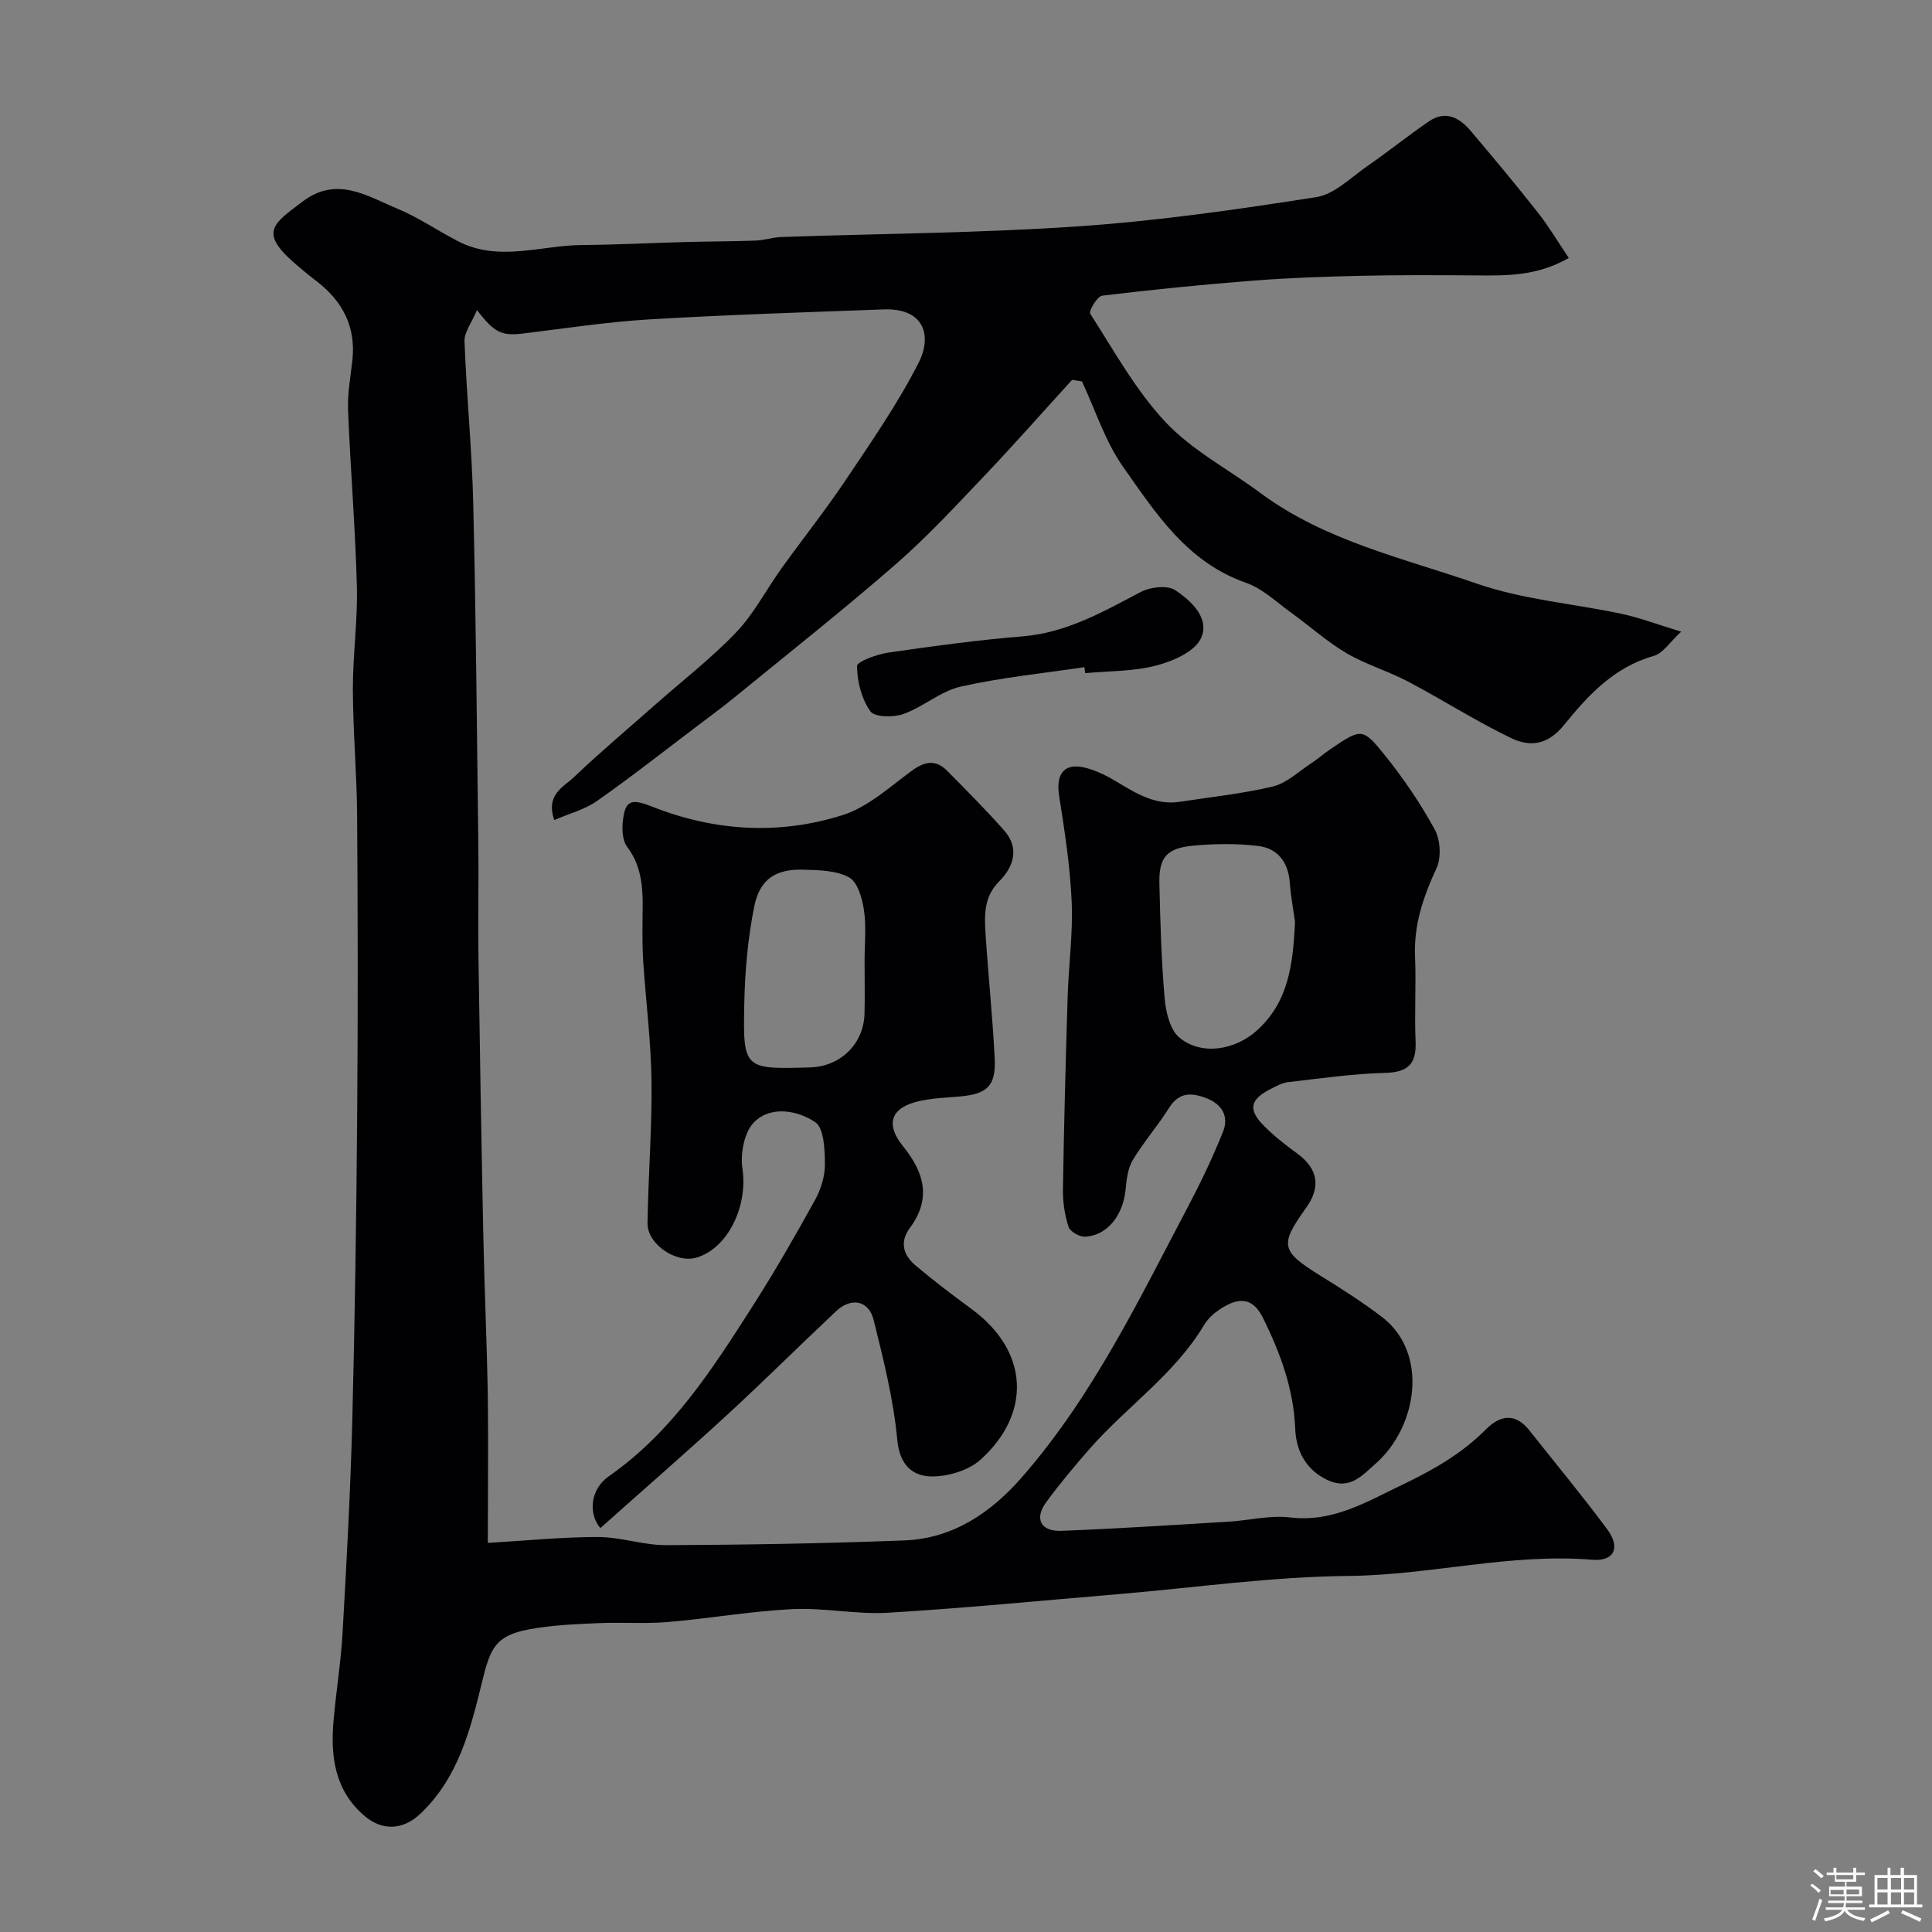 <svg enable-background="new 0 0 400 400" viewBox="0 0 400 400" xmlns="http://www.w3.org/2000/svg"><rect x="0" y="0" width="400" height="400" fill="#808080" stroke="none"/><path d="m374.8 390.4.4-.4c.7.5 1.3 1 1.8 1.4l-.5.5c-.5-.6-1.1-1.1-1.7-1.5zm1 7.3-.6-.3c.5-1.4 1.1-2.8 1.5-4.3.2.1.4.2.6.3-.5 1.3-1 2.8-1.5 4.3zm-.4-10.3.5-.4c.4.3 1 .8 1.7 1.4l-.5.5c-.5-.5-1.1-1-1.7-1.5zm2.5.3h1.7v-1h.6v1h3.5v-1h.6v1h1.8v.5h-1.8v1.4h-2v1h3.2v2h-3.2v.9h3.3v.5h-3.4c0 .3-.1.6-.1.9h4v.5h-3.7c.7.9 1.9 1.5 3.8 1.7-.1.2-.2.4-.3.6-2.1-.4-3.5-1.1-4-2.1-.4 1-1.8 1.7-4 2.2-.1-.2-.2-.4-.3-.6 2.1-.4 3.4-1 3.8-1.8h-3.4v-.5h3.6c.1-.3.1-.6.2-.9h-3.3v-.5h3.4c0-.3 0-.6 0-.9h-3.2v-2h3.3v-1h-2.1v-1.4h-1.7v-.5zm1.1 3.5v1h2.7c0-.3 0-.4 0-.4 0-.1 0-.2 0-.2 0-.1 0-.2 0-.3h-2.7zm1.2-3v.9h3.5v-.9zm4.7 3h-2.6v.6.4h2.6z" fill="#fcfbfa"/><path d="m393.6 386.7h.6v1.5h2.7v6.1h1.1v.6h-11v-.6h1.1v-6.1h2.7v-1.5h.6v1.5h2.1v-1.5zm-2.7 8.8.4.6c-1.2.6-2.5 1.3-3.8 1.9-.1-.2-.2-.4-.3-.6 1.2-.6 2.5-1.2 3.7-1.9zm-2.2-6.7v2.4h2.1v-2.4zm0 3v2.5h2.1v-2.5zm2.8-3v2.4h2.1v-2.4zm0 3v2.5h2.1v-2.5zm6 6.1c-1.4-.7-2.7-1.3-3.9-1.8l.3-.6c1.5.6 2.7 1.2 3.9 1.7zm-1.2-9.1h-2.1v2.4h2.1zm-2.1 3v2.5h2.1v-2.5z" fill="#fcfbfa"/><g fill="#010103"><path d="m101 319.44c8.06-.47 15.45-1.23 22.84-1.22 4.69.01 9.39 1.71 14.08 1.69 16.44-.07 32.88-.35 49.3-.98 10.07-.39 17.93-5.72 24.38-13.11 14.66-16.79 24.22-36.75 34.49-56.24 2.62-4.98 5.06-10.09 7.14-15.32 1.22-3.07-.18-5.62-3.41-6.87-3.07-1.19-5.7-1.35-7.79 2-2.31 3.7-5.24 7.02-7.48 10.75-1.03 1.71-1.31 4-1.5 6.07-.49 5.39-3.82 9.64-8.42 9.83-1.15.05-3.09-1.06-3.4-2.04-.79-2.45-1.2-5.13-1.16-7.71.21-13.27.56-26.54.97-39.8.2-6.61 1.13-13.22.84-19.8-.32-7.34-1.46-14.66-2.6-21.93-.73-4.67 1.15-6.97 5.66-5.75 2.27.62 4.47 1.75 6.5 2.98 3.98 2.4 7.91 4.77 12.85 4.01 6.44-1 12.97-1.66 19.29-3.18 2.84-.69 5.28-3.08 7.86-4.77 1.37-.89 2.6-1.99 3.95-2.9 6.42-4.36 6.69-4.56 11.31 1.19 3.87 4.81 7.39 9.99 10.35 15.4 1.18 2.16 1.38 5.83.36 8.03-2.74 5.89-4.72 11.73-4.44 18.33.24 5.82-.14 11.67.11 17.49.2 4.69-1.53 6.42-6.33 6.54-6.69.17-13.36 1.15-20.03 1.91-1.25.14-2.47.82-3.63 1.41-4.33 2.2-4.76 4.32-1.31 7.74 2.09 2.08 4.45 3.92 6.83 5.66 4.26 3.12 4.92 6.88 1.79 11.24-5.55 7.72-5.22 8.95 3.09 14.1 4.3 2.66 8.58 5.39 12.6 8.45 9.75 7.43 7.41 22.74-1.29 30.4-2.82 2.48-5.36 5.5-9.88 3.42-4.62-2.13-6.58-6.16-6.76-10.63-.33-8.25-3.05-15.61-6.61-22.85-1.91-3.88-4.54-4.91-9.06-1.86-1.22.82-2.43 1.92-3.17 3.16-6.1 10.24-16.02 16.91-23.71 25.67-3.14 3.57-6.2 7.24-9.01 11.07-2.49 3.4-1.15 6.08 3.12 5.92 11.54-.44 23.08-1.2 34.61-1.89 4.27-.26 8.62-1.38 12.78-.88 8.87 1.06 15.81-3.23 23.22-6.77 6.34-3.03 12.31-6.42 17.3-11.45 2.96-2.98 6.1-3.5 9.03.22 5.38 6.81 10.94 13.49 16.1 20.46 2.83 3.82 1.42 6.68-3.12 6.3-16.97-1.41-33.5 3.19-50.41 3.35-15.91.14-31.79 2.43-47.69 3.77-15.89 1.33-31.77 2.9-47.68 3.85-6.56.39-13.22-1.07-19.79-.75-8.65.43-17.24 1.95-25.88 2.68-4.8.4-9.66 0-14.48.23-4.76.22-9.57.4-14.22 1.29-6.91 1.31-7.97 3.85-9.67 10.81-2.41 9.89-4.93 19.98-12.87 27.43-3.5 3.28-7.78 3.56-11.52.34-6.17-5.29-7.03-12.36-6.36-19.84.54-6.04 1.52-12.05 1.86-18.1.82-14.53 1.62-29.06 2-43.61.55-21.26.85-42.53 1.02-63.8.17-20.5.13-41-.01-61.5-.06-8.77-.85-17.54-.88-26.3-.03-7.1 1.01-14.21.83-21.3-.32-12.21-1.34-24.4-1.83-36.61-.14-3.41.53-6.87.9-10.29.74-6.88-1.99-12.17-7.34-16.3-1.69-1.3-3.34-2.65-4.93-4.06-7.11-6.26-3.87-8.06 1.9-12.45 7.16-5.45 13.4-1.17 19.7 1.44 4.36 1.81 8.31 4.55 12.53 6.73 8.42 4.36 17.14.85 25.72.79 7.12-.05 14.23-.43 21.35-.62 4.85-.13 9.71-.12 14.56-.3 1.78-.07 3.54-.68 5.33-.74 20.51-.71 41.07-.81 61.53-2.21 16.47-1.13 32.89-3.49 49.22-6.05 3.79-.59 7.19-4.1 10.63-6.47 4.3-2.97 8.37-6.27 12.69-9.22 3.43-2.35 6.33-.75 8.64 1.98 4.71 5.56 9.38 11.15 13.89 16.88 2.26 2.86 4.13 6.03 6.42 9.43-6.64 3.81-13.01 3.66-19.39 3.61-7.87-.06-15.74-.1-23.6.08-7.44.17-14.88.42-22.3 1-10.46.81-20.92 1.85-31.33 3.12-1.01.12-2.81 3.19-2.46 3.74 4.95 7.68 9.43 15.89 15.62 22.46 5.5 5.84 13.03 9.76 19.59 14.63 13.38 9.94 29.52 13.47 44.79 18.77 9.59 3.33 20.04 4.14 30.07 6.28 3.78.81 7.43 2.21 12.28 3.68-2.29 2.09-3.74 4.48-5.71 5.03-8.17 2.29-13.61 8.2-18.52 14.26-3.46 4.28-7.13 4.59-11 2.73-7.31-3.52-14.18-7.93-21.37-11.72-4.12-2.17-8.71-3.5-12.7-5.85-4.06-2.39-7.61-5.62-11.45-8.38-3.04-2.19-5.93-5-9.35-6.19-12.18-4.24-18.68-14.41-25.46-24.03-3.71-5.27-5.72-11.73-8.5-17.66-.68-.11-1.37-.21-2.05-.32-6 6.58-11.89 13.27-18.02 19.72-5.97 6.27-11.86 12.67-18.37 18.35-10.75 9.38-21.96 18.24-33.01 27.27-2.78 2.28-5.68 4.42-8.55 6.59-6.78 5.13-13.47 10.39-20.43 15.27-2.52 1.77-5.72 2.58-8.82 3.93-1.84-5.3 1.94-6.85 4.08-8.89 5.49-5.23 11.3-10.11 16.98-15.13 5.58-4.93 11.52-9.52 16.64-14.89 3.67-3.86 6.19-8.8 9.33-13.18 4.38-6.1 9.07-11.99 13.25-18.22 5.33-7.96 10.84-15.88 15.16-24.39 2.8-5.49 1.22-11.33-7.23-11.02-16.2.59-32.42 1.11-48.6 2.07-8.66.52-17.28 1.85-25.9 2.9-4.51.55-6.04 0-9.71-4.84-1.11 2.65-2.66 4.59-2.59 6.47.42 11.19 1.54 22.36 1.81 33.56.56 23.46.76 46.93 1.05 70.4.1 7.87-.08 15.74.03 23.6.28 19.1.6 38.2 1 57.3.23 11.27.75 22.53.94 33.8.12 9.64 0 19.32 0 30.12zm167.12-128.61c-.28-2.02-.85-5.09-1.09-8.17-.33-4.18-2.53-7.01-6.47-7.5-4.43-.55-9.01-.49-13.47-.08-5.59.52-7.18 2.44-7.05 7.91.19 7.92.4 15.85 1.09 23.73.25 2.83 1.1 6.48 3.05 8.1 4.61 3.83 11.59 2.55 16.04-1.46 6.47-5.83 7.49-13.47 7.9-22.53z"/><path d="m124.29 316.38c-2.6-3.13-1.98-8.14 1.75-10.73 13.14-9.15 21.5-22.26 29.86-35.35 4.54-7.11 8.75-14.44 12.83-21.83 1.22-2.21 2.08-4.94 2.06-7.43-.02-3.02-.18-7.5-2.02-8.72-3.64-2.42-9.09-3.45-12.59-.04-2.07 2.02-2.94 6.54-2.47 9.65 1.17 7.62-2.89 16.47-9.5 18.44-4.22 1.26-10.22-2.77-10.15-7.16.15-9.76.94-19.53.83-29.28-.1-8.21-1.15-16.41-1.7-24.61-.18-2.65-.19-5.32-.17-7.97.04-5.57.53-11.14-3.19-16.05-.91-1.2-1.05-3.29-.91-4.91.42-4.69 1.65-5.15 6.04-3.41 12.93 5.13 26.3 5.94 39.46 1.79 5.21-1.64 9.72-5.78 14.28-9.14 2.7-1.99 5-2.48 7.41-.03 4.01 4.06 8.06 8.1 11.83 12.39 3.21 3.65 1.86 7.54-1.03 10.44-3.3 3.31-3.1 7.14-2.85 11.07.55 8.53 1.45 17.05 1.88 25.59.29 5.78-1.56 7.46-7.42 7.94-2.76.23-5.56.34-8.25.95-5.77 1.31-7.08 4.67-3.29 9.36 4.43 5.48 5.87 10.84 1.4 16.89-2.2 2.97-1.32 5.67 1.18 7.78 3.75 3.16 7.66 6.12 11.62 9.03 12.01 8.83 12.28 21.71 1.89 31.12-2.5 2.27-6.8 3.57-10.25 3.52-3.93-.06-6.57-2.41-7.05-7.58-.78-8.36-2.86-16.63-4.89-24.81-1.02-4.09-4.66-4.75-7.79-1.81-7.6 7.16-15.02 14.53-22.7 21.6-8.59 7.88-17.39 15.53-26.1 23.3zm54.71-117.52c0-3.49.38-7.04-.13-10.46-.36-2.42-1.3-5.74-3.06-6.73-2.61-1.46-6.17-1.51-9.34-1.61-5.81-.2-9.17 1.9-10.32 7.65-1.31 6.53-1.91 13.27-2.05 19.94-.3 13.74-.09 13.74 13.57 13.35 6.36-.18 11.16-4.86 11.32-11.17.09-3.65.01-7.31.01-10.97z"/><path d="m224.51 138.13c-8.56 1.28-17.21 2.13-25.63 4.03-4.15.94-7.72 4.2-11.82 5.66-2.07.74-5.98.69-6.86-.55-1.82-2.57-2.74-6.18-2.76-9.37-.01-.94 4.14-2.45 6.51-2.79 9.23-1.34 18.48-2.6 27.77-3.36 9.11-.75 16.65-5.08 24.44-9.18 1.98-1.04 5.47-1.46 7.11-.4 3.38 2.19 7.3 5.9 5.36 10.01-1.31 2.77-5.82 4.72-9.27 5.62-4.71 1.23-9.77 1.11-14.68 1.57-.06-.42-.12-.83-.17-1.24z"/></g></svg>